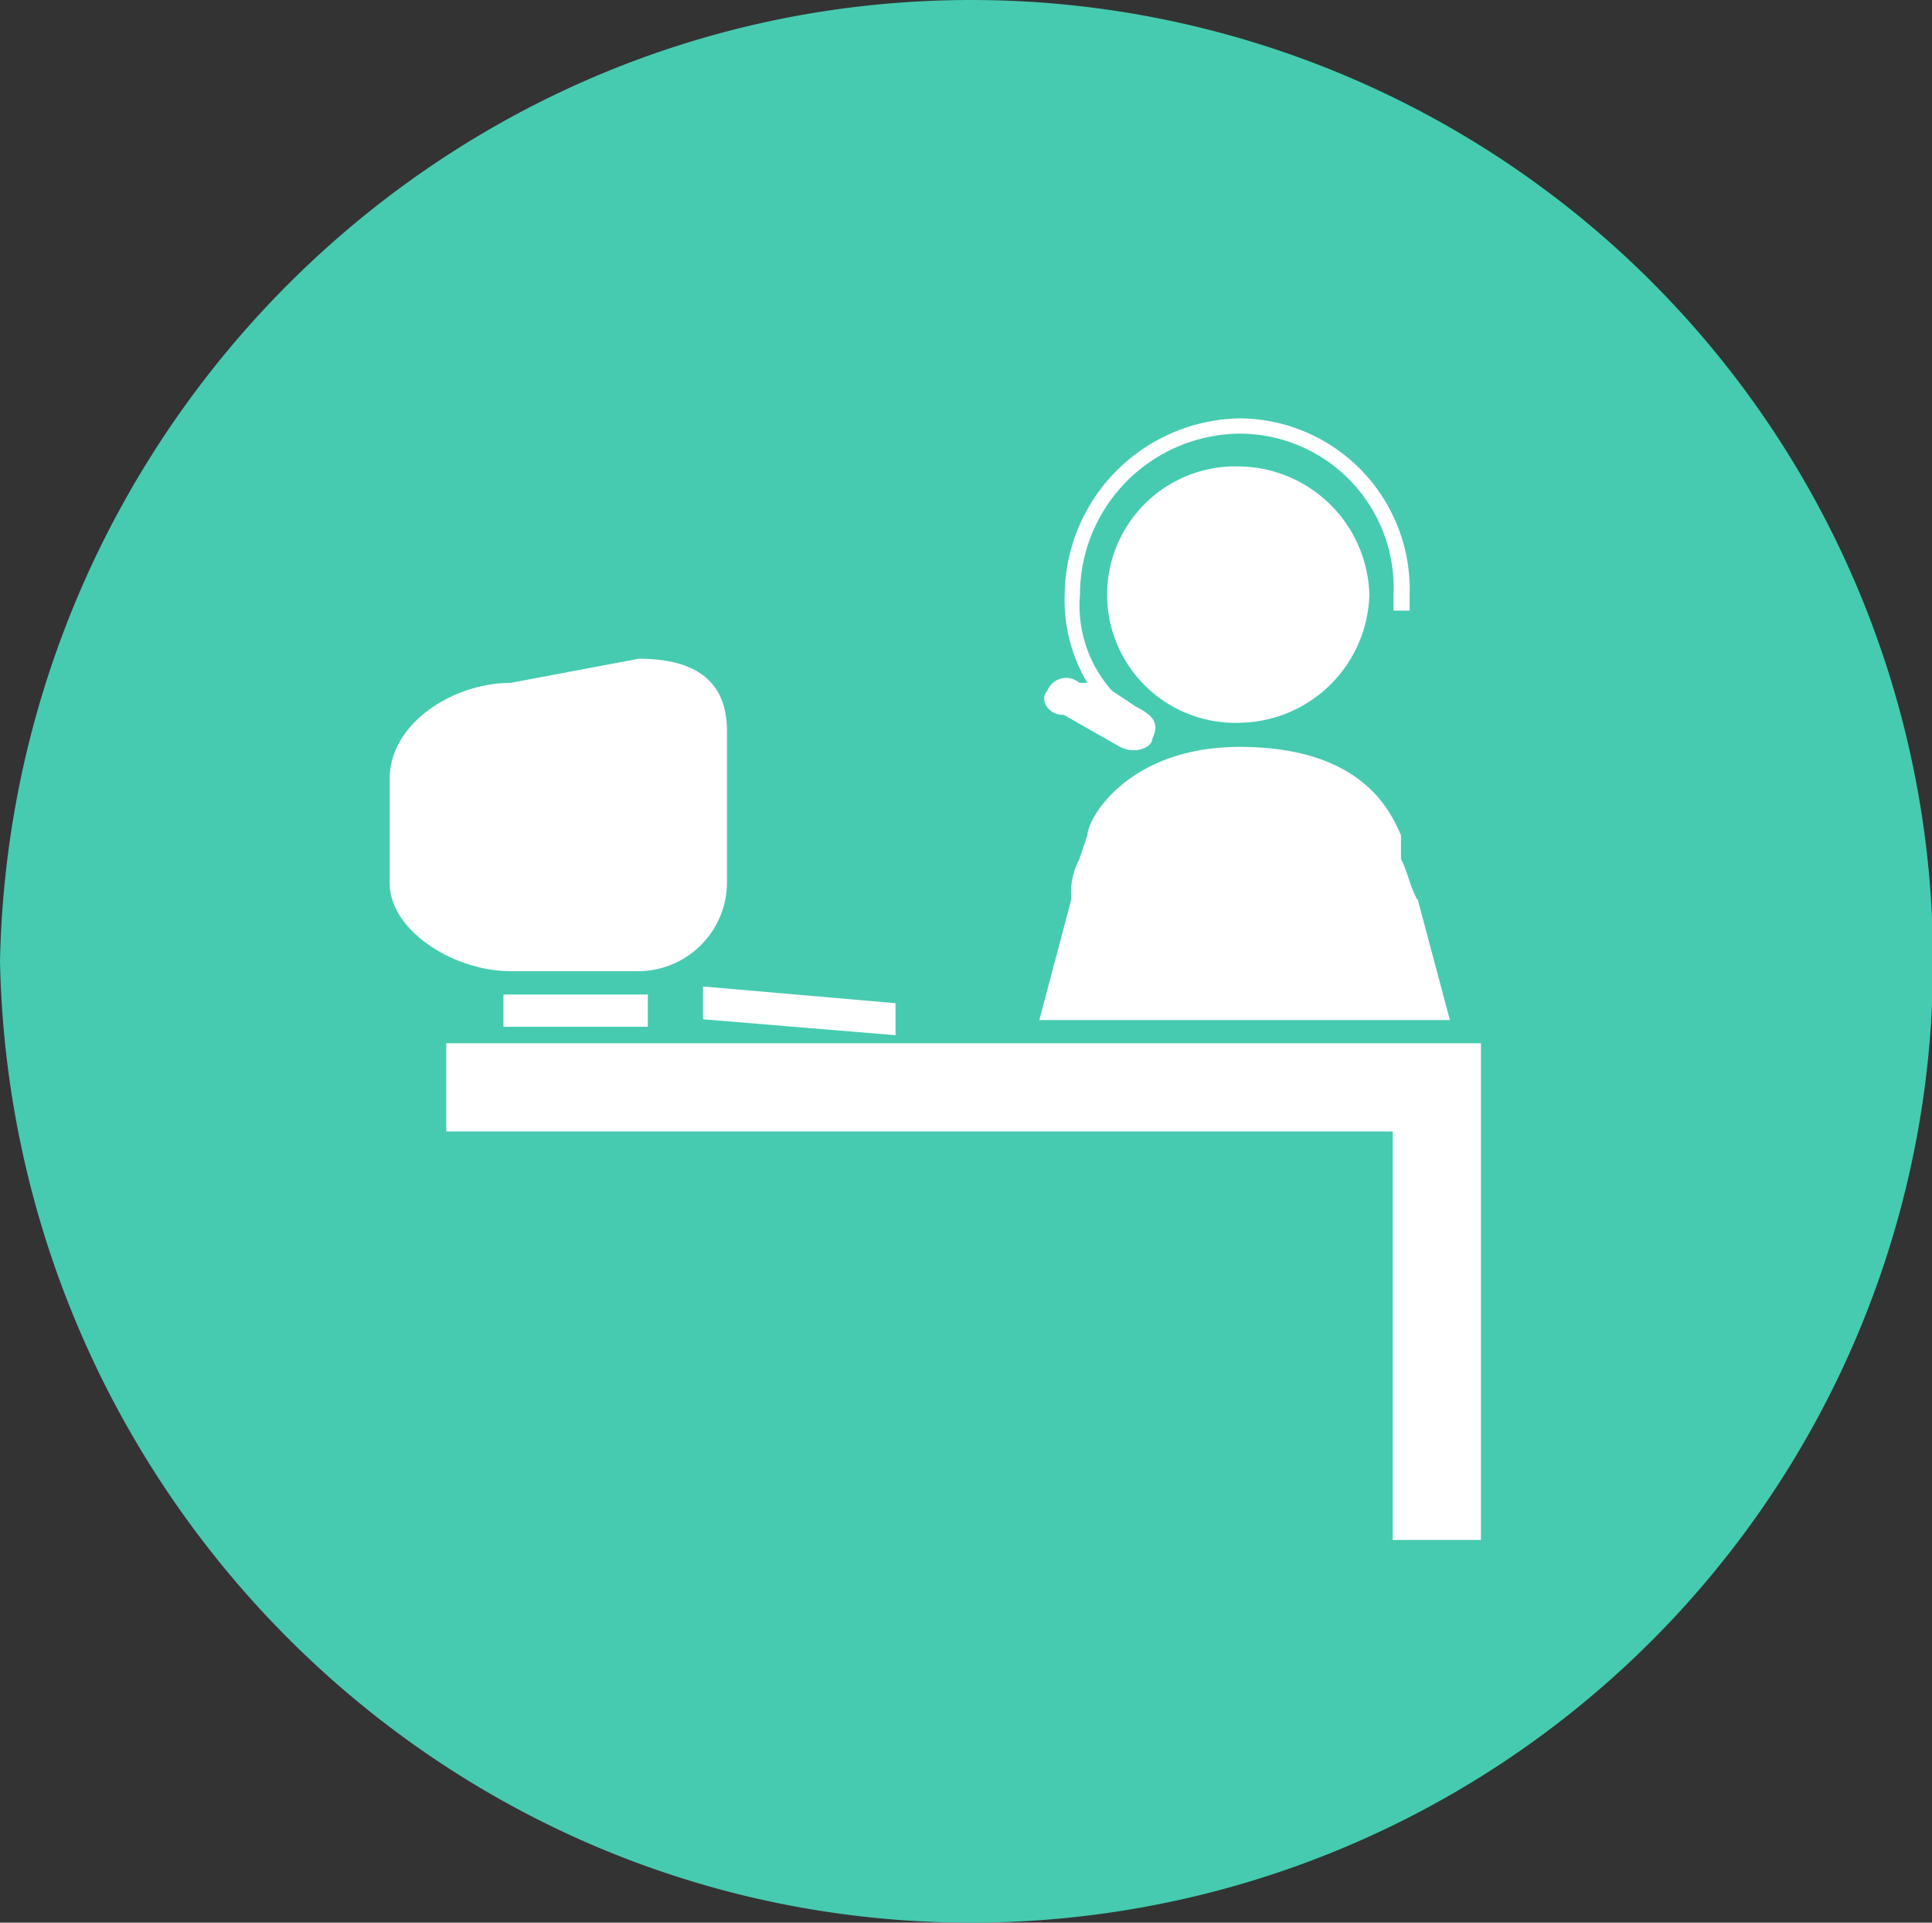 <svg xmlns="http://www.w3.org/2000/svg" viewBox="0 0 95.94 95.5"><rect x="0" y="0" width="95.94" height="95.5" fill="#333333" stroke="none"/><defs><style>.cls-1{fill:#46cbb0;}.cls-1,.cls-2{fill-rule:evenodd;}.cls-2{fill:#fff;}</style></defs><g id="图层_2" data-name="图层 2"><g id="图层_1-2" data-name="图层 1"><path class="cls-1" d="M0,47.75C.54,21.38,21.89,0,48.24,0a47.75,47.75,0,0,1,0,95.5C21.89,95.5.54,74.12,0,47.75"/><path class="cls-2" d="M25.35,48.24c-2.79,0-6-2-6-4.38V38.69c0-2.79,3.19-4.77,6-4.77l6.37-1.2c2.39,0,4.38.8,4.38,3.58v7.56a4.42,4.42,0,0,1-4.38,4.38ZM61.6,23.17a6.37,6.37,0,1,0,0,12.73A6.54,6.54,0,0,0,68,29.54a6.55,6.55,0,0,0-6.37-6.37ZM52.83,35.51l2.79,1.59c.8.4,1.6,0,1.6-.4.39-.8,0-1.19-.8-1.59l-1.2-.8a6.34,6.34,0,0,1-1.59-4.77,8,8,0,0,1,8-8,7.66,7.66,0,0,1,7.57,8v.79H70v-.79a8.5,8.5,0,0,0-8.36-8.76,8.84,8.84,0,0,0-8.77,8.76A8,8,0,0,0,54,33.92h-.4a1,1,0,0,0-1.59.39c-.4.4,0,1.2.79,1.2Zm17.53,9.15c-.4-.8-.4-1.19-.79-2V41.48c-.4-.8-1.6-4.38-8-4.38C56,37.1,54,40.68,54,41.48l-.4,1.19a3.57,3.57,0,0,0-.4,2l-1.59,6H72l-1.6-6Zm3.19,7.16H22.16V56.2h47V76.49h4.38V51.82ZM34.91,50.63l9.56.79V49.83L34.91,49v1.59ZM25,51h7.17v-1.6H25V51Z"/></g></g></svg>